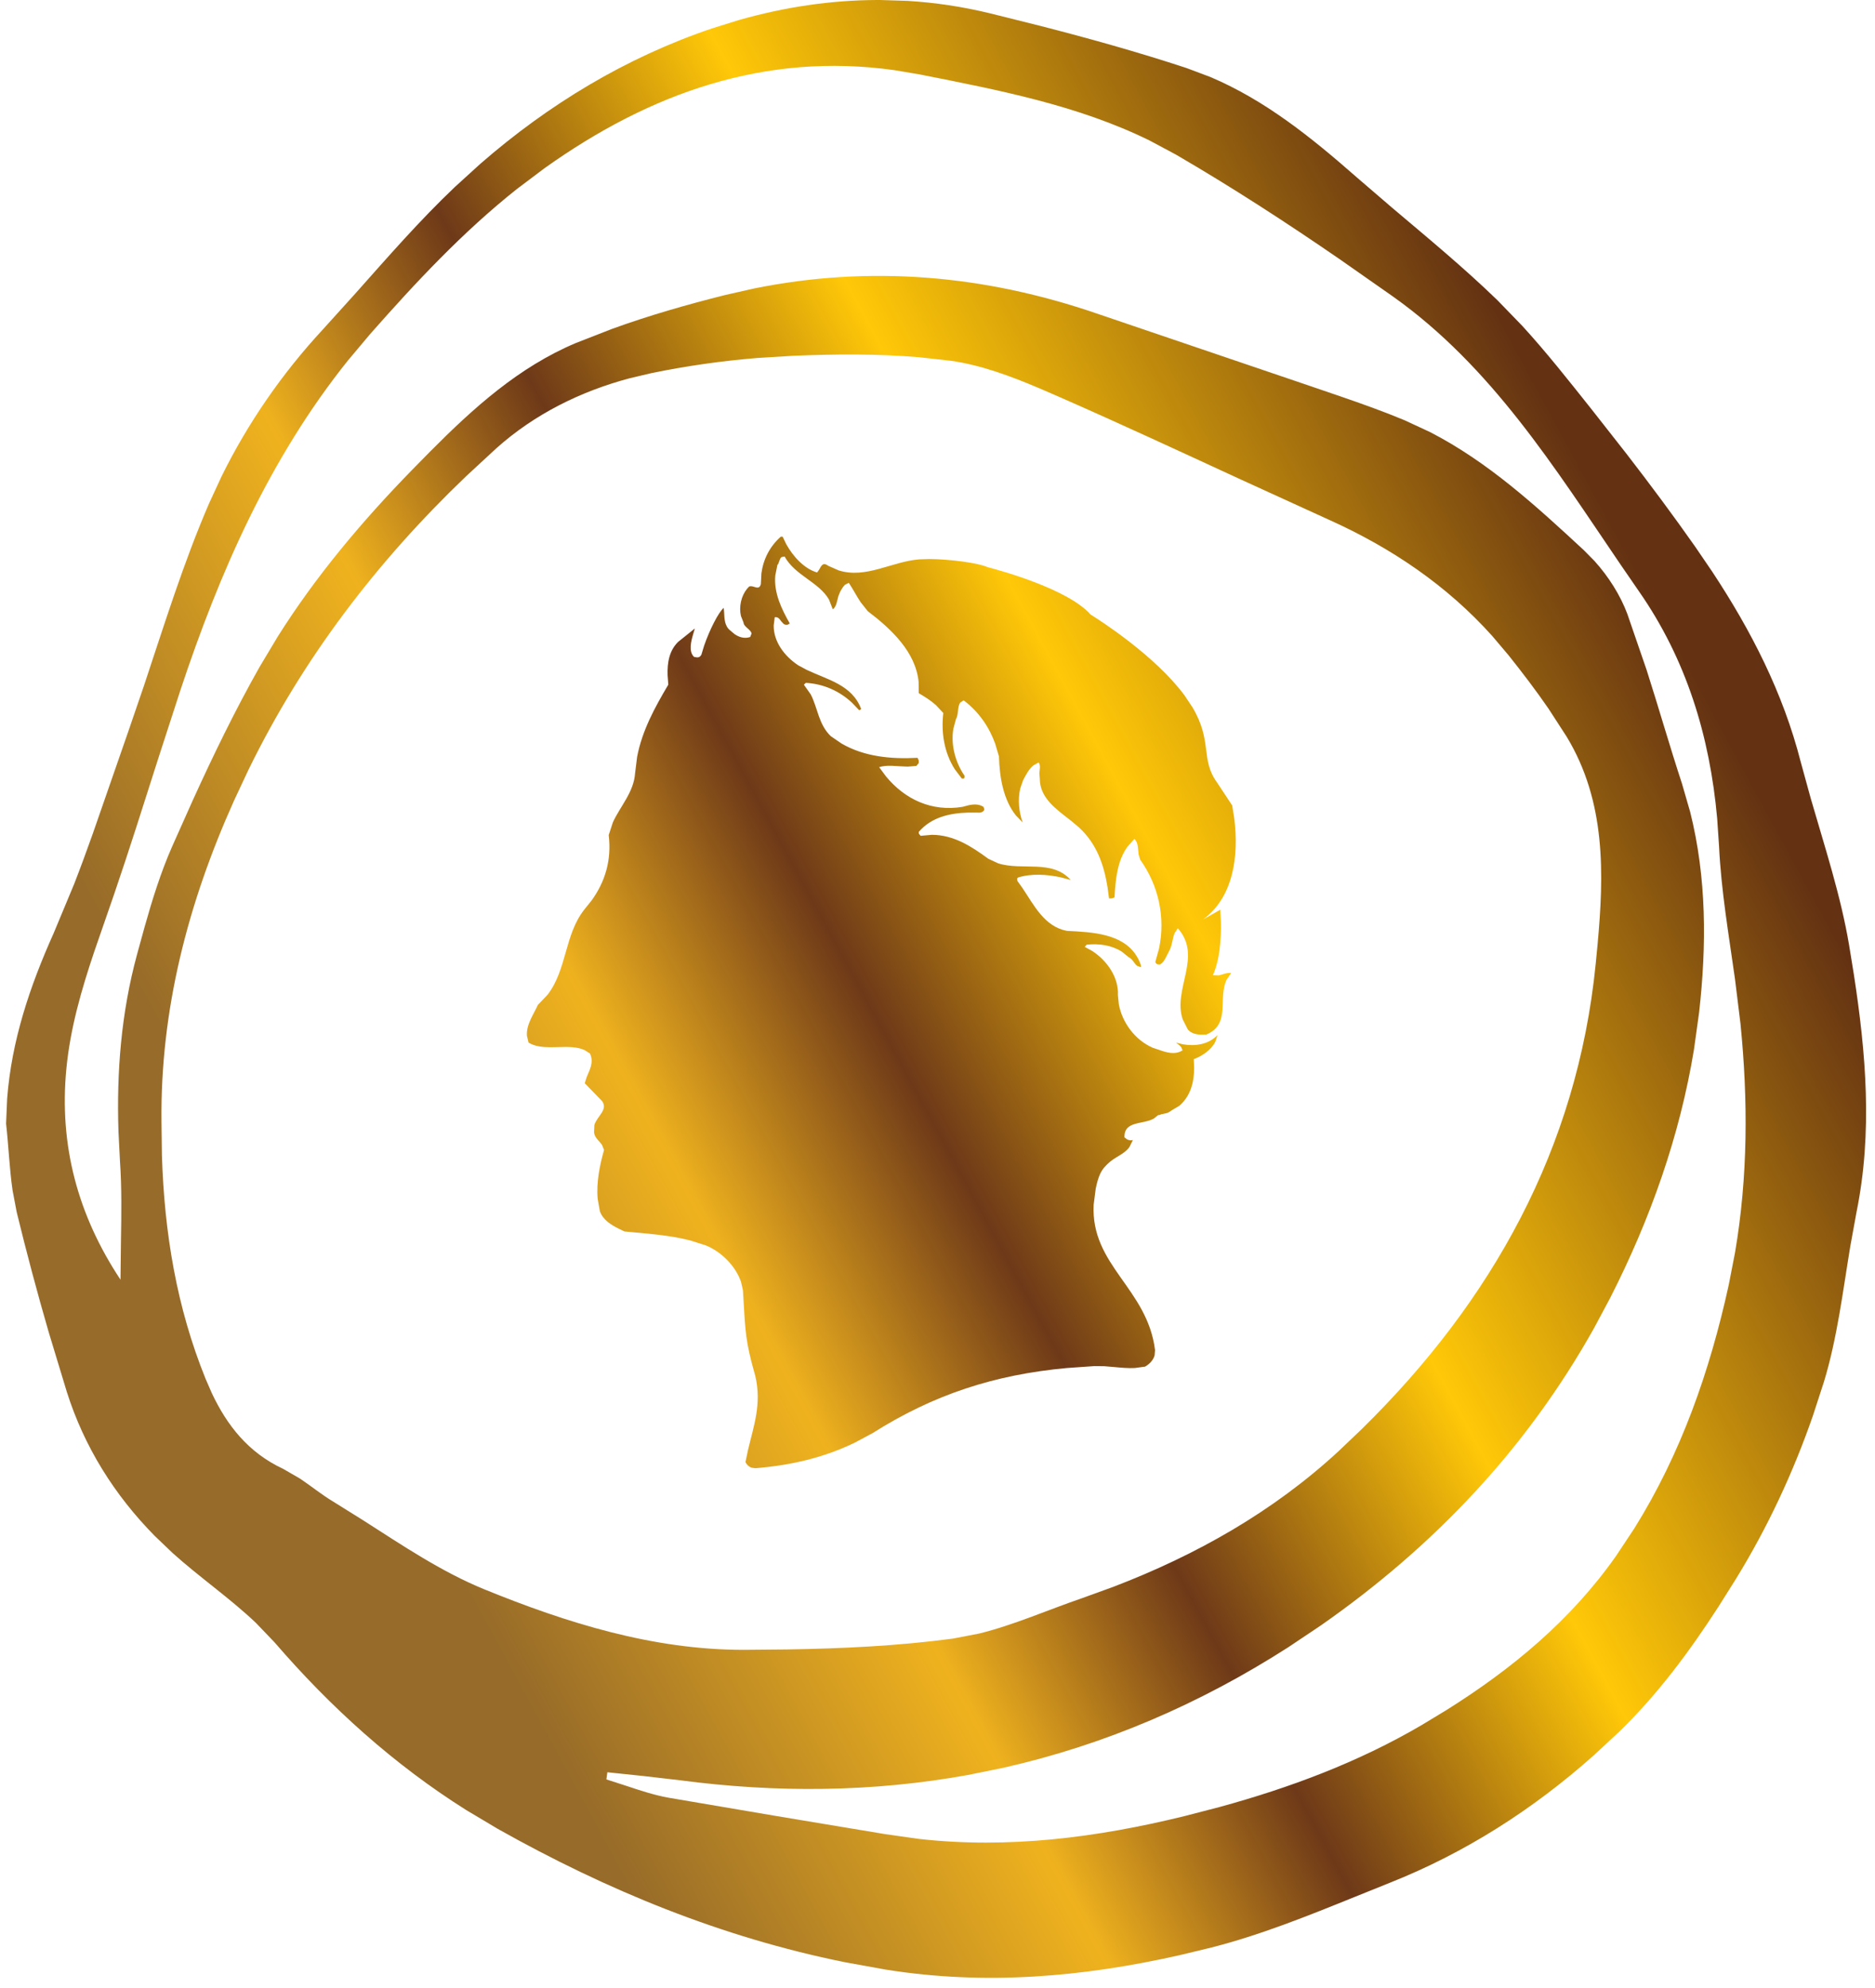 <svg width="283" height="300" viewBox="0 0 283 300" fill="none" xmlns="http://www.w3.org/2000/svg">
<path d="M132.839 0L136.994 0.133C141.153 0.388 145.324 1.01 149.493 2.027L156.939 3.887C164.376 5.794 171.777 7.862 179.058 10.257L182.681 11.619C190.95 15.118 197.974 20.779 204.743 26.729L210.097 31.331C215.489 35.893 220.942 40.389 226.001 45.292L229.756 49.166C233.406 53.151 236.773 57.429 240.141 61.66L245.515 68.505C249.063 73.097 252.532 77.753 255.864 82.497L258.432 86.264C264.287 95.127 269.117 104.521 271.79 114.975L273.309 120.504C275.432 127.856 277.834 135.152 279.096 142.645L279.814 147.08C281.639 158.922 282.653 170.891 280.208 182.912L279.272 188.052C278.133 194.934 277.302 201.896 275.294 208.51L273.612 213.675C270.637 222.228 266.794 230.485 261.982 238.298L259.392 242.411C255.003 249.204 250.213 255.659 244.389 261.308L240.544 264.882C231.418 273.002 221.206 279.562 209.746 284.112L204.427 286.254C197.332 289.128 190.209 291.992 182.849 293.87L178.021 295.032C163.512 298.304 148.792 299.611 133.727 297.211L127.483 296.082C108.897 292.322 91.595 285.231 75.13 275.966L70.375 273.134C59.477 266.273 49.931 257.668 41.413 247.792L38.611 244.872C34.686 241.144 30.099 237.991 26.052 234.342L23.354 231.762C17.274 225.589 12.717 218.345 10.076 209.999L7.355 201.028C5.61 195.025 4.001 188.979 2.522 182.909L1.898 179.623C1.417 176.303 1.296 172.894 0.918 169.549L1.08 165.756C1.759 157 4.479 148.885 8.112 140.785L11.205 133.36C12.179 130.858 13.103 128.335 14.003 125.8L19.3 110.556L21.685 103.599C24.788 94.292 27.689 84.903 31.569 75.934L33.446 71.874C37.401 63.846 42.55 56.384 48.726 49.718L53.651 44.272C58.535 38.785 63.361 33.239 68.673 28.199L72.466 24.747C82.753 15.777 94.42 8.71 107.424 4.302L111.522 3.025C118.379 1.075 125.363 0.022 132.402 0H132.839ZM134.977 10.584C115.5 7.858 98.197 13.978 82.189 25.38L78.007 28.528C69.834 35.017 62.748 42.606 55.856 50.42L52.514 54.396C40.662 69.189 33.162 86.288 27.213 104.198L23.891 114.437C21.708 121.274 19.555 128.12 17.233 134.909L14.244 143.542C12.303 149.308 10.607 155.135 10.017 161.27C8.906 172.785 11.724 183.35 18.187 193.101L18.257 187.159C18.325 183.197 18.382 179.235 18.113 175.295L17.883 170.771C17.584 161.742 18.294 152.821 20.677 144.046L21.815 139.906C22.979 135.767 24.257 131.651 25.976 127.748L29.051 120.86C32.176 113.988 35.474 107.189 39.181 100.637L41.943 96.023C47.67 86.936 54.61 78.688 62.146 70.961L64.919 68.14C71.429 61.592 78.282 55.395 86.901 51.767L92.404 49.619C97.968 47.602 103.7 45.96 109.431 44.523L113.797 43.534C131.245 39.997 148.524 41.465 165.548 47.312L181.446 52.712L197.343 58.112L202.26 59.792C205.537 60.918 208.8 62.081 211.993 63.411L215.846 65.202C224.613 69.706 231.872 76.371 239.052 83.018L240.681 84.672C242.78 87.002 244.555 89.799 245.618 92.638L248.537 101.12C250.361 106.82 252.007 112.587 253.875 118.273L255.103 122.522C257.599 132.469 257.587 142.648 256.458 152.723L255.678 158.357C253.53 171.421 249.106 183.917 243.047 195.819L240.589 200.419C230.438 218.54 216.485 233.327 199.332 245.289L194.42 248.576C181.19 257.058 166.9 263.26 151.478 266.741L146.09 267.837C131.703 270.443 117.152 270.554 102.559 268.625L97.118 267.994L91.669 267.427L91.596 267.966L91.523 268.504L94.632 269.509C96.701 270.2 98.772 270.883 100.899 271.265L117.245 274.04L133.602 276.762L138.679 277.483C152.196 278.997 165.53 277.288 178.707 274.06L184.037 272.68C194.646 269.777 204.93 265.955 214.548 260.324L218.318 258.041C228.246 251.817 237.132 244.438 243.93 234.767L246.689 230.603C253.705 219.355 258.055 206.965 260.921 193.902L261.878 188.984C263.828 177.508 263.851 166.011 262.694 154.449L261.869 147.748C260.932 141.056 259.774 134.383 259.461 127.664L259.178 123.497C258.064 111.085 254.526 99.49 247.363 89.214L244.622 85.23C234.636 70.561 225.151 55.35 210.316 44.793L202.284 39.168C194.201 33.606 185.959 28.258 177.495 23.334L173.493 21.194C162.673 15.881 150.716 13.591 138.902 11.249L134.977 10.584ZM138.757 53.909C132.457 53.368 126.058 53.427 119.742 53.685L114.349 54.015C108.953 54.454 103.563 55.221 98.284 56.312L95.068 57.07C87.631 59.046 80.682 62.486 74.917 67.642L70.358 71.857C56.926 84.696 45.725 99.299 37.479 116.209L35.31 120.839C28.352 136.329 24.188 152.397 24.373 169.253L24.438 174.322C24.8 186.075 26.671 197.309 31.038 208.08L31.963 210.203C34.248 215.059 37.462 219.19 42.731 221.64L45.302 223.128C46.959 224.241 48.535 225.528 50.246 226.558L54.75 229.367C60.727 233.189 66.64 237.187 73.107 239.824C85.537 244.889 98.526 248.952 112.184 248.952H112.395L118.694 248.896C127.101 248.765 135.524 248.364 143.819 247.258L147.777 246.498C153.02 245.207 158.136 242.934 163.294 241.165L168.032 239.448C180.556 234.655 192.143 228.119 202.057 218.957L205.579 215.6C225.149 196.361 238.059 173.36 240.843 145.454L241.122 142.564C242.1 131.934 242.412 120.989 236.463 111.166L233.733 106.949C231.833 104.184 229.787 101.507 227.701 98.886L225.208 95.941C218.369 88.334 210.025 82.676 200.589 78.433L187.074 72.261C178.079 68.115 169.096 63.94 160.028 59.96L156.805 58.564C152.472 56.728 148.002 55.063 143.46 54.434L138.757 53.909ZM118.129 80.984L118.651 82.077C119.663 83.925 121.353 85.812 123.326 86.383L123.611 85.997C123.947 85.427 124.169 84.754 125.007 85.377L126.571 86.065C130.706 87.374 134.572 84.734 138.763 84.403L140.233 84.357C143.4 84.367 147.707 84.956 149.054 85.58L149.255 85.632C150.831 86.043 161.202 88.861 164.599 92.728L164.759 92.827C166.014 93.612 174.341 98.939 178.756 104.893L179.979 106.722C183.057 111.909 181.141 114.537 183.68 118.057L185.977 121.536L186.283 123.444C187.026 129.229 186.136 135.429 181.563 138.756L184.183 137.275L184.272 139.098C184.328 141.694 184.094 144.842 183.068 147.152L183.931 147.184C184.448 147.09 184.902 146.831 185.608 146.802H185.837L185.144 147.815C183.771 150.66 185.83 154.533 182.069 156.113L181.33 156.128C180.575 156.11 179.797 155.955 179.28 155.339L178.513 153.828C176.954 149.256 181.56 144.361 177.773 140.068L177.288 140.811C176.942 141.635 176.929 142.656 176.496 143.438L176.102 144.209C175.849 144.74 175.578 145.264 175.08 145.538L174.762 145.528C174.568 145.473 174.42 145.331 174.376 145.162L174.936 143.14C175.94 138.404 174.854 133.581 172.09 129.715L171.855 128.932C171.732 128.097 171.838 127.16 171.211 126.589L170.141 127.803C168.626 129.952 168.373 132.685 168.217 135.41L167.832 135.561L167.395 135.568L167.164 133.873C166.622 130.506 165.539 127.308 162.82 124.821L161.759 123.931C159.546 122.177 156.939 120.495 156.939 117.481L156.87 116.634C156.927 116.072 157.089 115.524 156.767 115.048L155.973 115.495C155.265 116.08 154.793 117.017 154.41 117.761L153.994 118.959C153.594 120.637 153.791 122.585 154.365 124.115L153.328 123.04C151.47 120.713 150.868 117.38 150.776 114.146L150.213 112.233C149.31 109.729 147.777 107.438 145.451 105.678L144.945 106.005C144.476 106.614 144.713 107.814 144.288 108.499L143.894 109.964C143.478 112.446 144.219 115.074 145.578 117.051C145.574 117.301 145.586 117.417 145.451 117.481H145.17L144.095 116.056C142.52 113.568 142.028 110.557 142.375 107.589L141.271 106.403C140.473 105.692 139.569 105.125 138.67 104.601L138.649 102.87C138.189 98.391 134.596 94.969 130.974 92.223L129.895 90.864C129.262 89.915 128.756 88.9 128.113 87.948L127.547 88.231C127.23 88.515 127.02 88.944 126.829 89.245L126.538 89.956C126.323 90.703 126.262 91.512 125.701 91.949L125.117 90.462C123.574 87.805 120.011 86.851 118.422 83.976L117.955 84.065C117.624 84.31 117.628 84.945 117.331 85.263L117.014 86.861C116.786 89.484 117.973 91.913 119.2 94.075L118.901 94.259C118.655 94.32 118.353 94.259 118.215 94.075L117.92 93.761C117.658 93.419 117.452 93.044 116.93 93.145L116.776 94.39C116.757 96.839 118.401 99.017 120.484 100.395L121.768 101.084C124.879 102.566 128.644 103.341 129.984 107.006L129.685 107.174L128.573 106.013C126.632 104.227 124.271 103.194 121.628 103.037L121.331 103.317L122.362 104.773C123.436 106.841 123.538 109.318 125.399 111.089L127.017 112.196C130.37 114.148 134.386 114.576 138.485 114.349L138.667 114.739L138.67 115.143L138.315 115.572L136.99 115.68L135.644 115.614L134.617 115.555C133.941 115.534 133.29 115.566 132.692 115.762L133.709 117.137C136.57 120.614 140.603 122.522 145.285 121.75L146.066 121.539C146.871 121.351 147.723 121.281 148.443 121.75L148.564 122.087C148.569 122.486 148.004 122.684 147.562 122.618L146.114 122.617C143.24 122.702 140.535 123.357 138.67 125.533L138.682 125.775C138.742 125.91 138.882 126.003 138.954 126.121L140.652 125.971C143.943 125.975 146.622 127.711 149.166 129.581L150.67 130.279C154.312 131.429 158.775 129.624 161.615 132.79L160.154 132.398C158.094 131.94 155.652 131.778 153.648 132.417L153.537 132.533C153.507 132.636 153.549 132.779 153.549 132.915L154.322 133.995C156.082 136.619 157.639 139.821 161.038 140.467L162.51 140.543C166.489 140.786 170.775 141.455 172.21 145.665V145.956L171.647 145.752C171.183 145.405 170.951 144.717 170.381 144.456L169.313 143.598C167.793 142.631 165.916 142.35 164.017 142.544L163.727 142.878L164.879 143.514C167.115 144.973 168.863 147.506 168.73 150.143L168.867 151.534C169.381 154.306 171.306 156.935 173.995 158.103L174.852 158.391C176.031 158.804 177.331 159.233 178.489 158.491L178.29 158.021C178.075 157.739 177.734 157.514 177.502 157.33L178.541 157.58C180.333 157.893 182.373 157.649 183.764 156.192L183.434 157.199C182.792 158.457 181.421 159.367 180.181 159.822L180.235 161.117C180.235 163.271 179.727 165.359 178.001 166.859L176.834 167.554L176.554 167.754L176.247 167.903L176.184 167.944L176 167.985C175.789 168.033 175.476 168.102 175.476 168.102L175.258 168.138C175.157 168.185 175.095 168.26 174.79 168.272L174.154 168.787C172.476 169.728 169.643 169.084 169.72 171.621L170.105 171.919C170.394 172.068 170.728 172.112 170.994 172.024L170.462 173.094C169.619 174.256 168.289 174.514 167.116 175.686L166.707 176.119C166.186 176.719 165.764 177.487 165.381 179.362L165.07 181.785C164.612 190.969 173.176 194.387 174.336 203.735L174.268 204.517C174.064 205.253 173.487 205.843 172.831 206.217L171.29 206.425C170.26 206.476 169.227 206.379 168.203 206.283L166.668 206.154L165.157 206.14L160.988 206.43C150.096 207.443 140.929 210.417 131.689 216.26L128.949 217.723C124.327 219.946 119.405 221.11 114.012 221.546L113.406 221.463C113.026 221.321 112.707 221.017 112.516 220.624L112.907 218.766C113.77 215.126 114.974 211.87 114.012 207.676L113.42 205.498C112.422 201.577 112.461 199.947 112.131 194.671L111.848 193.447C111.039 191.03 108.844 188.853 106.514 187.92L104.196 187.182C101.042 186.364 97.646 186.149 94.246 185.82L93.392 185.407C92.226 184.825 91.011 184.087 90.54 182.766L90.211 180.912C89.982 178.402 90.535 175.779 91.17 173.52L90.869 172.768C90.4 172.086 89.571 171.557 89.672 170.614L89.709 169.764C90.091 168.434 91.811 167.482 90.879 166.153L88.26 163.457L88.532 162.58C88.986 161.431 89.678 160.335 89.052 158.977L88.244 158.459C87.093 157.924 85.672 157.963 84.243 158.003L83.048 158.022C81.861 158.017 80.719 157.898 79.778 157.328L79.534 156.302C79.4 154.623 80.526 153.093 81.186 151.632L82.661 150.087C85.582 146.27 85.187 141.093 88.173 137.272L89.272 135.905C91.307 133.098 92.334 129.852 91.876 126.006L92.508 124.077C93.635 121.621 95.674 119.53 95.86 116.634L96.163 114.203C96.914 110.248 98.83 106.748 100.869 103.314L100.762 101.886C100.7 99.989 101.012 98.16 102.364 96.848L104.874 94.834L104.645 95.615C104.3 96.771 103.903 98.292 104.747 99.119L105.153 99.195C105.404 99.224 105.625 99.171 105.856 98.814L106.276 97.433C107.096 95.047 108.439 92.388 109.233 91.724L109.291 92.383C109.34 93.328 109.35 94.475 110.231 95.147L110.865 95.68C111.546 96.153 112.357 96.412 113.23 96.121L113.43 95.613C113.382 95.005 112.258 94.625 112.22 93.926L111.835 92.953C111.503 91.571 111.875 89.926 112.737 88.868L113.057 88.514C113.294 88.396 113.57 88.478 113.837 88.56L114.144 88.644C114.442 88.704 114.699 88.652 114.836 88.156L114.923 86.509C115.211 84.371 116.18 82.474 117.844 80.98L118.129 80.984Z" fill="url(#paint0_linear_333_1768)"/>
<defs>
<linearGradient id="paint0_linear_333_1768" x1="59.997" y1="220.942" x2="261.011" y2="111.768" gradientUnits="userSpaceOnUse">
<stop stop-color="#976B29"/>
<stop offset="0.254" stop-color="#EFB21E"/>
<stop offset="0.418" stop-color="#6E3918"/>
<stop offset="0.632" stop-color="#FFC808"/>
<stop offset="1" stop-color="#643212"/>
</linearGradient>
</defs>
</svg>
